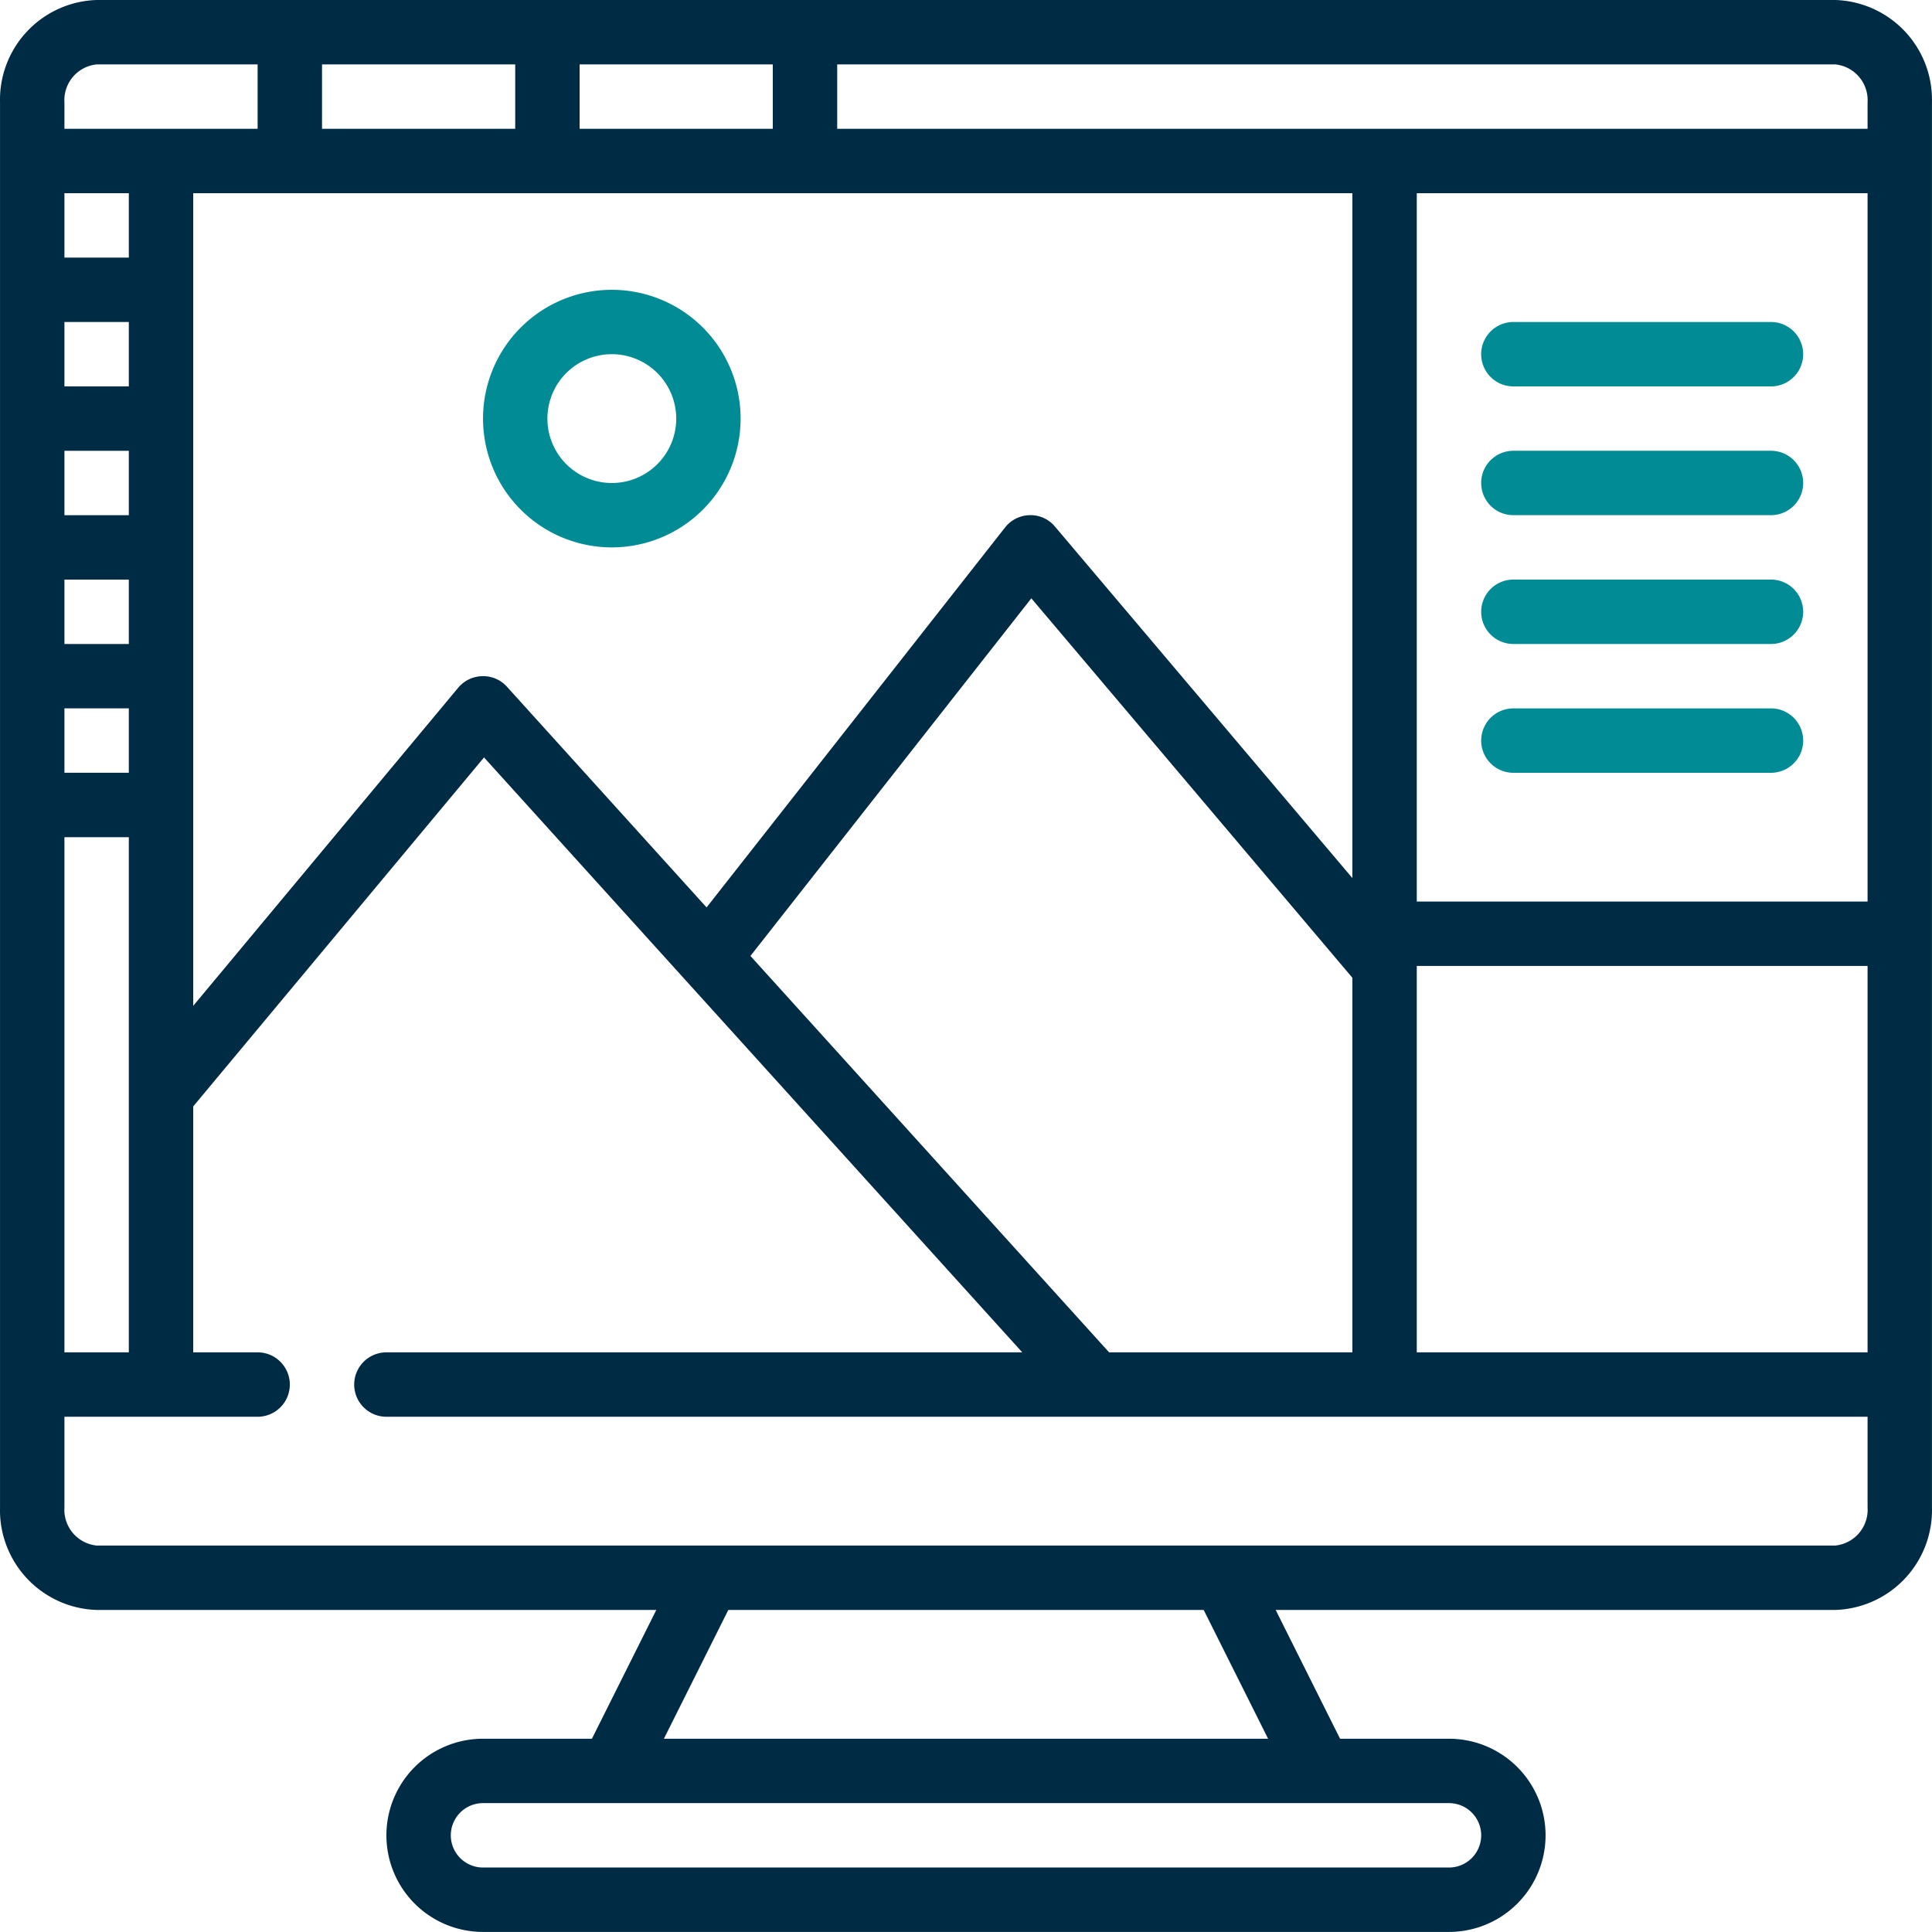 <svg xmlns="http://www.w3.org/2000/svg" width="80.003" height="80" viewBox="0 0 80.003 80">
  <g id="SoftwareEnTools" transform="translate(15958.999 23931)">
    <path id="Shape" d="M77,0H5A4.133,4.133,0,0,0,1,4.243V62.424a4.133,4.133,0,0,0,4,4.243H28.176L25.51,72H21a4,4,0,1,0,0,8H61a4,4,0,0,0,0-8H56.491l-2.667-5.333H77a4.133,4.133,0,0,0,4-4.243V4.243A4.133,4.133,0,0,0,77,0ZM46.926,56,32.074,39.585,43.706,24.776,57,40.488V56ZM3.667,56V34.667H6.334V56ZM6.334,10.667H3.667V8H6.334Zm0,2.667V16H3.667V13.333Zm0,5.333v2.667H3.667V18.667Zm0,5.333v2.667H3.667V24Zm0,5.333V32H3.667V29.333ZM9,8H57V36.361L44.684,21.805a1.307,1.307,0,0,0-1.041-.472,1.333,1.333,0,0,0-1.025.509L30.258,37.576l-8.267-9.139A1.316,1.316,0,0,0,20.972,28a1.333,1.333,0,0,0-1,.479L9,41.651ZM78.334,37.333H59.667V8H78.334ZM59.667,40H78.334V56H59.667ZM78.334,4.243V5.333H35.667V2.667H77A1.489,1.489,0,0,1,78.334,4.243ZM33,5.333H25V2.667h8ZM22.334,2.667V5.333h-8V2.667ZM5,2.667h6.667V5.333h-8V4.243A1.489,1.489,0,0,1,5,2.667ZM62.334,76A1.333,1.333,0,0,1,61,77.333H21a1.333,1.333,0,1,1,0-2.667H61A1.333,1.333,0,0,1,62.334,76ZM53.51,72H28.491l2.667-5.333H50.843ZM77,64H5a1.489,1.489,0,0,1-1.333-1.576V58.667h8a1.333,1.333,0,0,0,0-2.667H9V45.816L21.042,31.365,43.33,56H17a1.333,1.333,0,0,0,0,2.667H78.334v3.757A1.489,1.489,0,0,1,77,64Z" transform="translate(-15959.998 -23931)" fill="#002b45"/>
    <path id="Shape-2" data-name="Shape" d="M48.333,12.667H59A1.333,1.333,0,1,0,59,10H48.333a1.333,1.333,0,0,0,0,2.667Z" transform="translate(-15944.664 -23927.666)" fill="#008b95"/>
    <path id="Shape-3" data-name="Shape" d="M48.333,16.667H59A1.333,1.333,0,1,0,59,14H48.333a1.333,1.333,0,0,0,0,2.667Z" transform="translate(-15944.664 -23926.334)" fill="#008b95"/>
    <path id="Shape-4" data-name="Shape" d="M48.333,20.667H59A1.333,1.333,0,1,0,59,18H48.333a1.333,1.333,0,0,0,0,2.667Z" transform="translate(-15944.664 -23925)" fill="#008b95"/>
    <path id="Shape-5" data-name="Shape" d="M48.333,24.667H59A1.333,1.333,0,1,0,59,22H48.333a1.333,1.333,0,0,0,0,2.667Z" transform="translate(-15944.664 -23923.666)" fill="#008b95"/>
    <path id="Shape-6" data-name="Shape" d="M21.333,19.667A5.333,5.333,0,1,0,16,14.333,5.333,5.333,0,0,0,21.333,19.667Zm0-8a2.667,2.667,0,1,1-2.667,2.667A2.667,2.667,0,0,1,21.333,11.667Z" transform="translate(-15954.997 -23928)" fill="#008b95"/>
  </g>
</svg>
